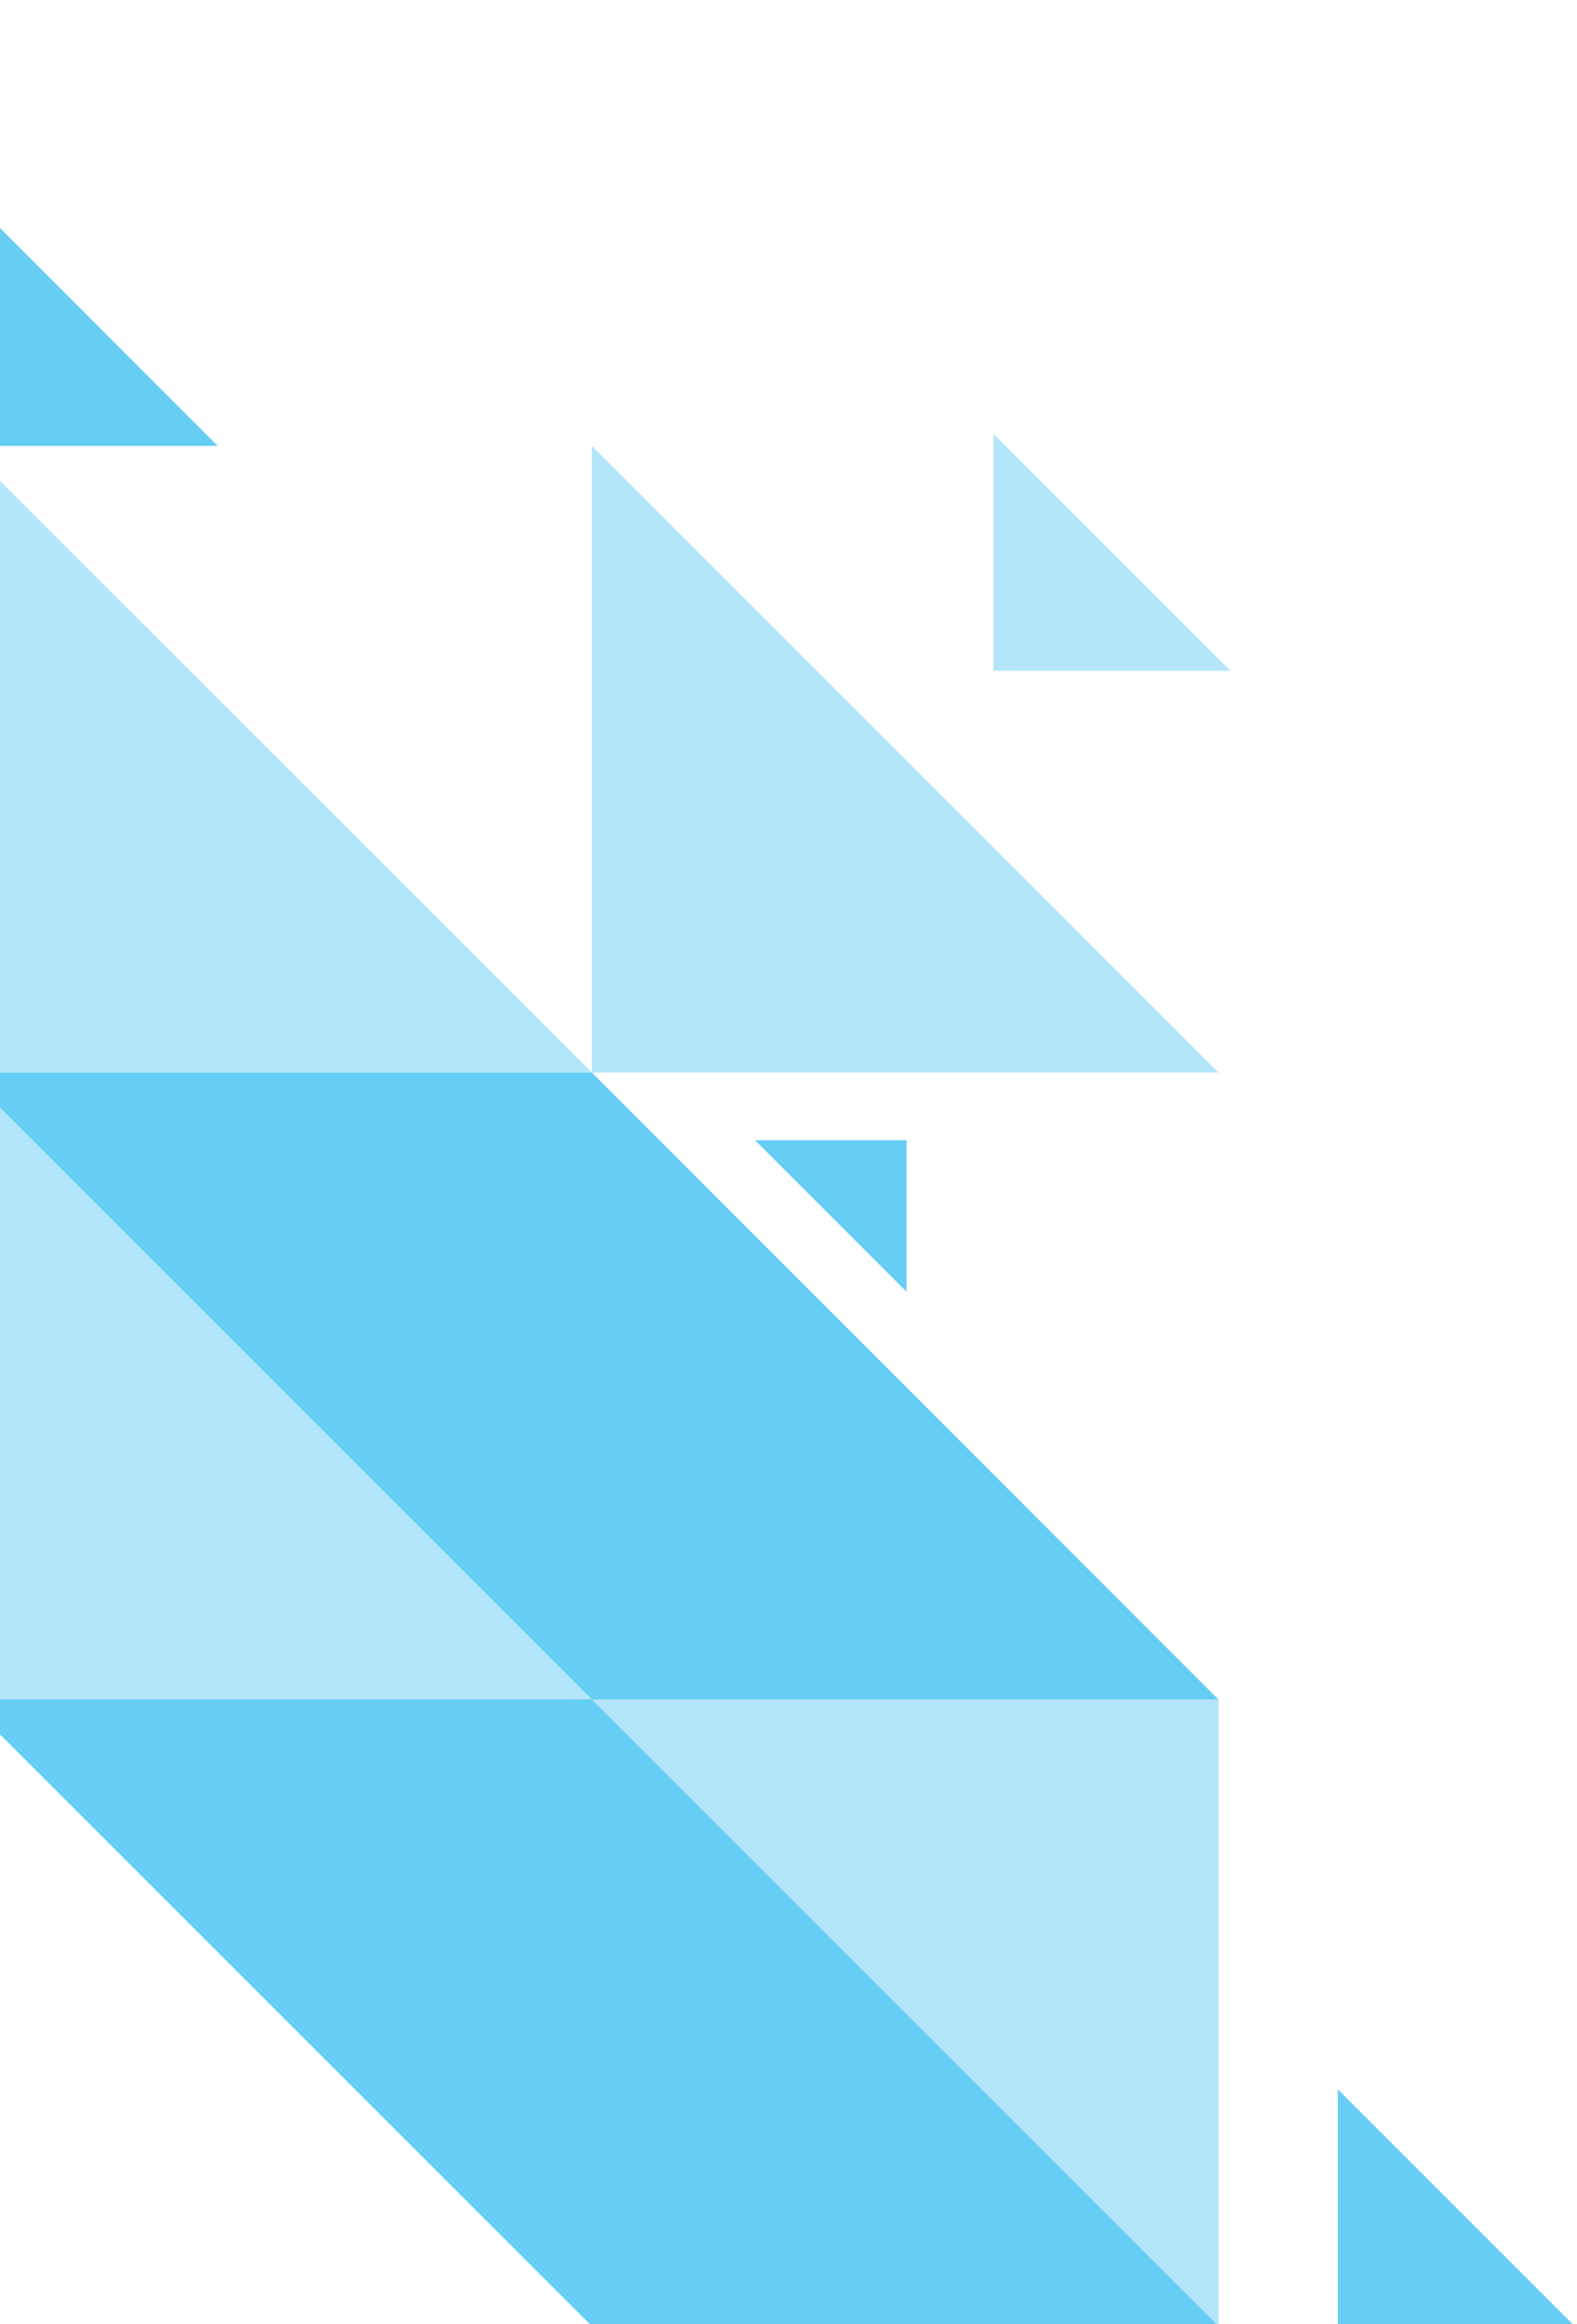 <svg width="228" height="336" viewBox="0 0 228 336" fill="none" xmlns="http://www.w3.org/2000/svg">
<g clip-path="url(#clip0_4392_17)">
<path d="M-5.062 155.061L85.573 245.695H-5.062V155.061Z" fill="#B3E6FA"/>
<path d="M85.573 64.463L176.171 155.061H85.573V64.463Z" fill="#B3E6FA"/>
<path d="M143.652 62.742L177.892 96.981H143.652V62.742Z" fill="#B3E6FA"/>
<path d="M193.419 302.053L227.659 336.293H193.419V302.053Z" fill="#66CEF5"/>
<path d="M-5.062 64.463L85.573 155.061H-5.062V64.463Z" fill="#B3E6FA"/>
<path d="M31.474 64.463H-96.659L-32.574 0.378L31.474 64.463Z" fill="#66CEF5"/>
<path d="M176.171 336.293L85.573 245.695H176.171V336.293Z" fill="#B3E6FA"/>
<path d="M176.171 245.695H85.573L-5.062 155.061H85.573L176.171 245.695Z" fill="#66CEF5"/>
<path d="M176.171 336.293H85.573L-5.062 245.695H85.573L176.171 336.293Z" fill="#66CEF5"/>
<path d="M131.055 186.737L109.156 164.839H131.055V186.737Z" fill="#66CEF5"/>
</g>
<defs>
<clipPath id="clip0_4392_17">
<rect width="228" height="336" fill="white"/>
</clipPath>
</defs>
</svg>
